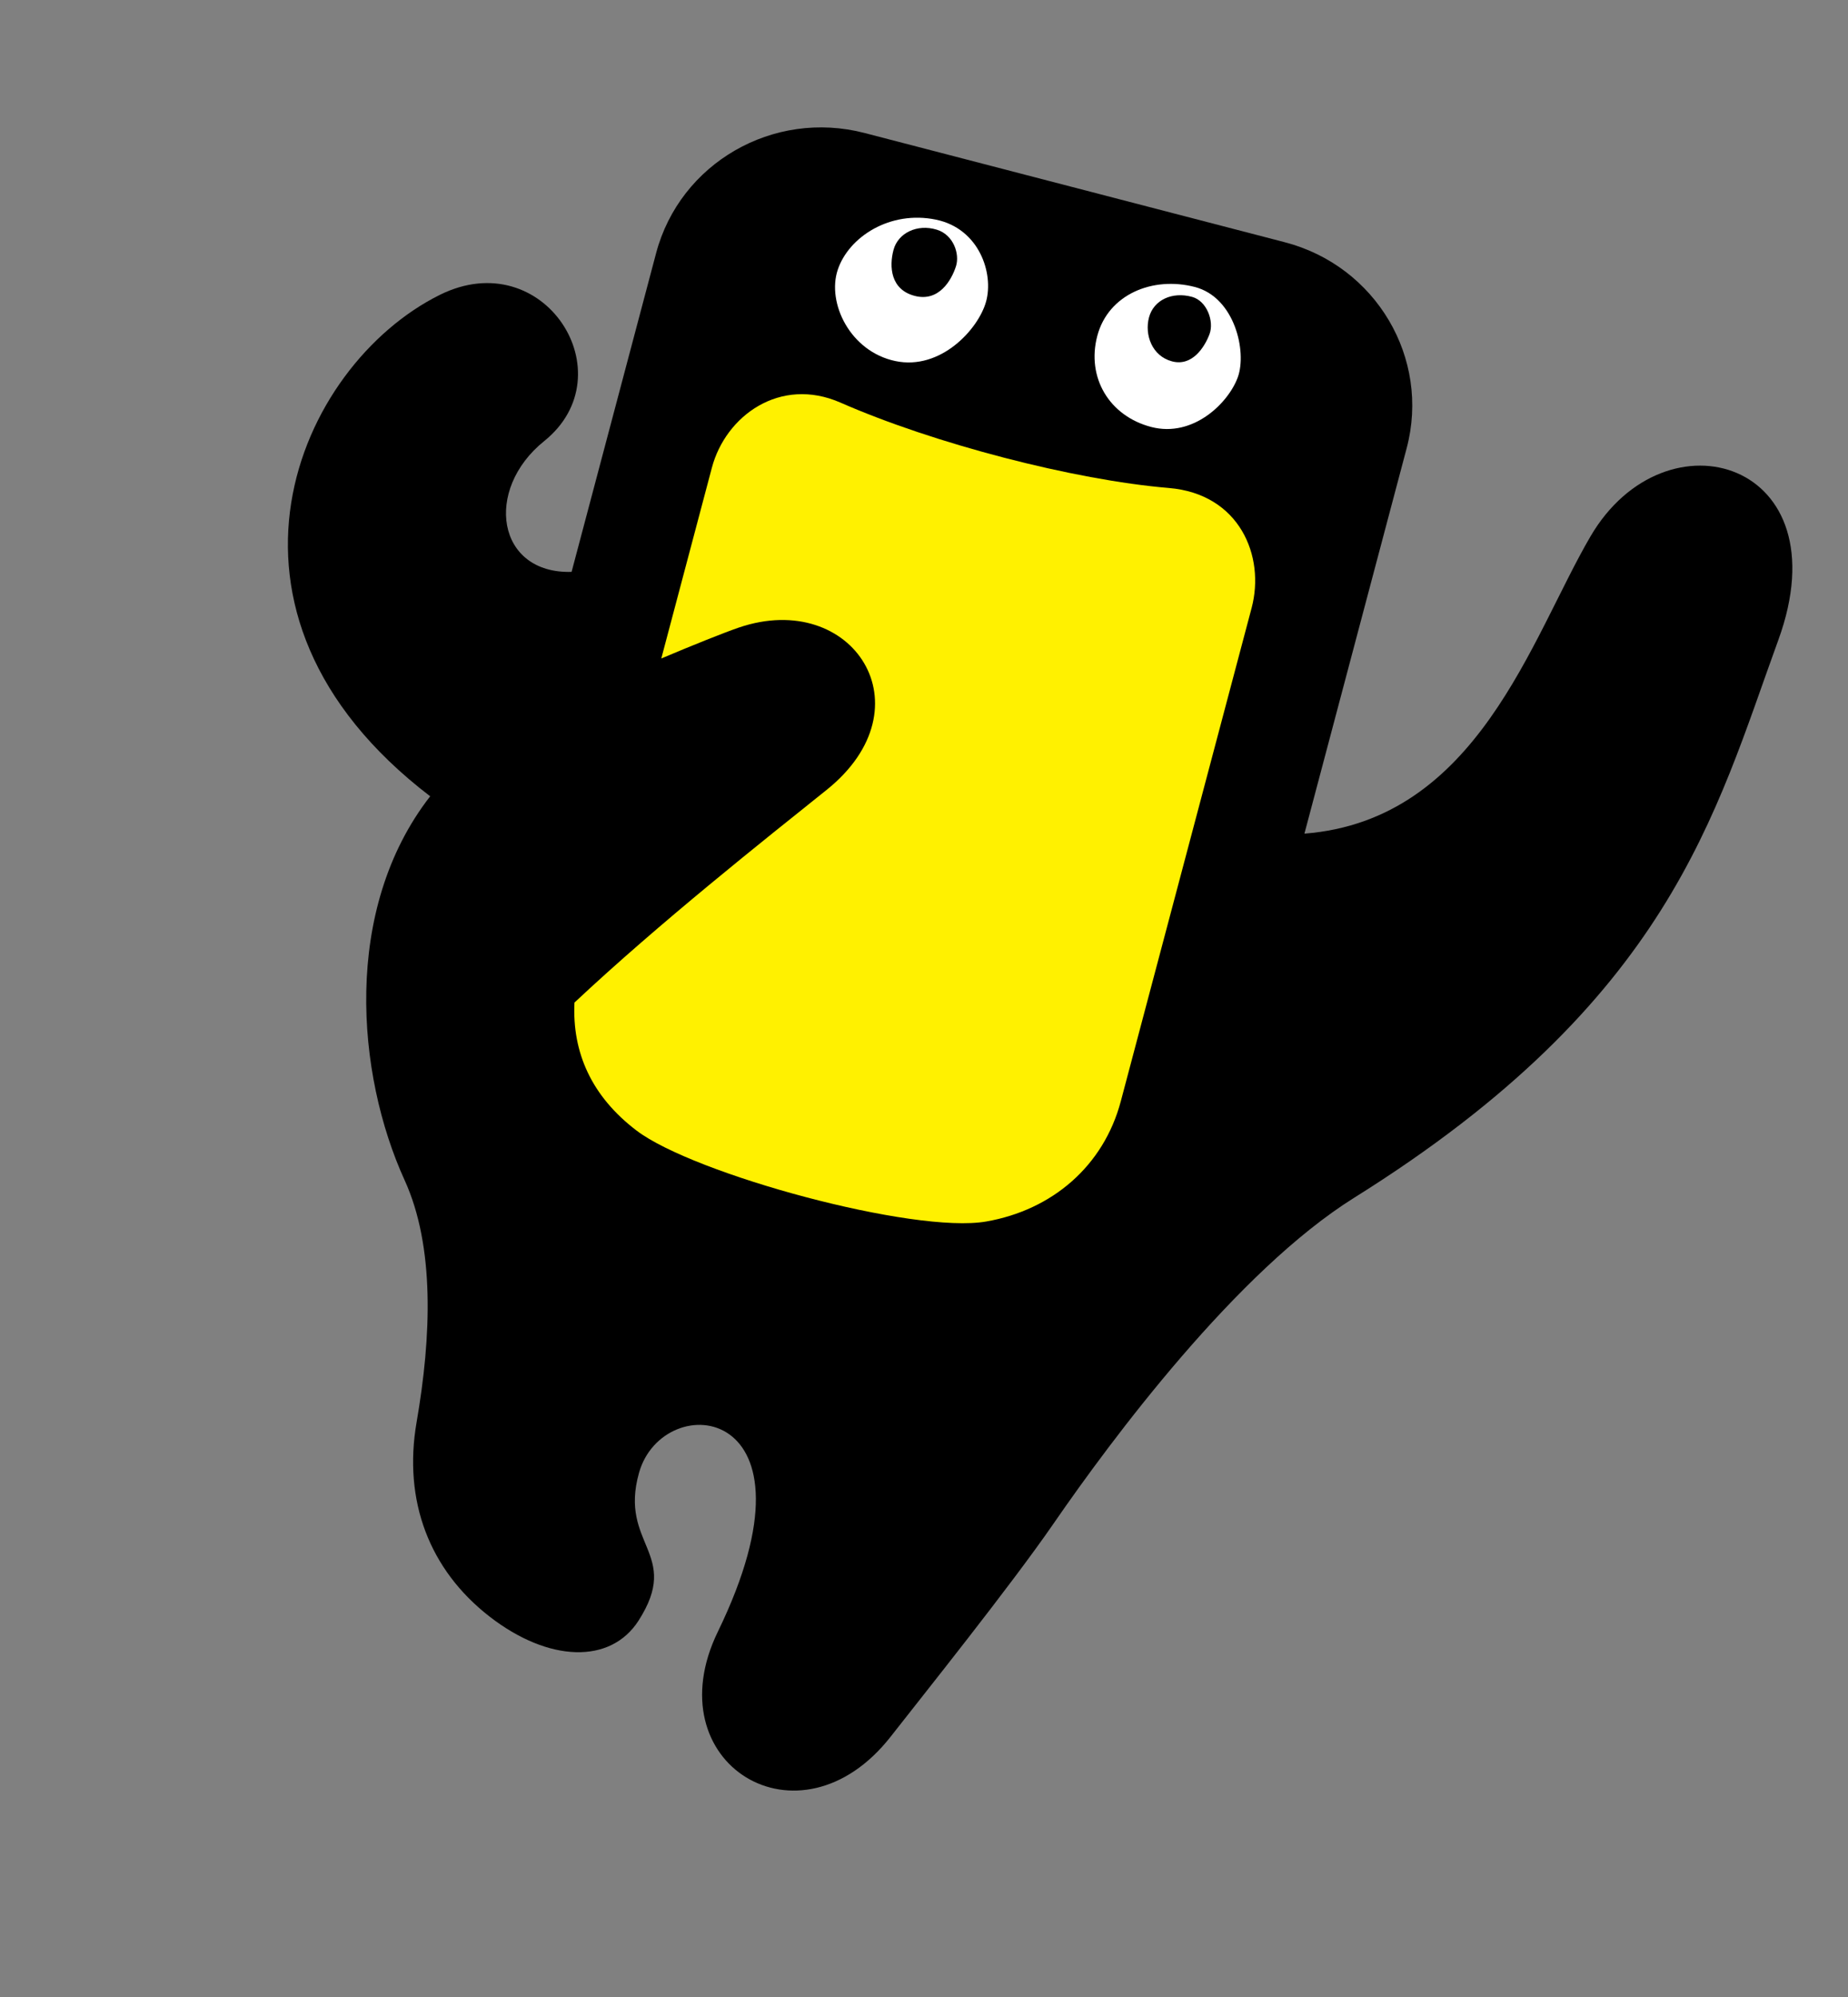 <svg width="50" height="54" viewBox="0 0 50 54" fill="none" xmlns="http://www.w3.org/2000/svg">
<rect x="0" y="0" width="50" height="54" fill="#808080" stroke="none"/>
<path d="M43.033 14.504C41.425 17.252 39.983 22.175 35.293 22.542L38.059 12.12C38.705 9.685 37.228 7.191 34.76 6.55L23.391 3.596C20.923 2.955 18.398 4.409 17.752 6.845L15.465 15.464C13.439 15.524 13.086 13.244 14.723 11.928C16.969 10.122 14.72 6.574 11.899 7.974C8.055 9.882 5.109 16.543 11.639 21.532C9.256 24.594 9.643 29.054 10.947 31.912C11.767 33.709 11.672 36.144 11.272 38.454C10.903 40.586 11.619 42.451 13.247 43.714C14.843 44.951 16.518 45.005 17.276 43.824C18.448 41.997 16.738 41.779 17.29 39.824C17.942 37.512 22.434 37.928 19.422 44.123C17.693 47.678 21.626 50.121 24.103 46.954C24.935 45.889 27.342 42.887 28.512 41.189C30.081 38.914 33.463 34.371 36.64 32.387C45.191 27.047 46.401 22.01 48.114 17.309C49.874 12.479 45.068 11.029 43.033 14.504Z" fill="black"/>
<path d="M25.326 5.94C24.085 5.682 22.964 6.403 22.666 7.296C22.368 8.189 23.001 9.506 24.224 9.763C25.447 10.021 26.471 8.905 26.679 8.157C26.893 7.387 26.491 6.182 25.326 5.94Z" fill="white"/>
<path d="M32.328 7.76C31.19 7.465 29.987 7.958 29.689 9.081C29.391 10.205 30.011 11.25 31.149 11.546C32.287 11.841 33.244 10.889 33.492 10.196C33.74 9.502 33.406 8.04 32.328 7.76Z" fill="white"/>
<path d="M25.347 6.211C24.811 6.047 24.296 6.303 24.175 6.758C24.054 7.213 24.096 7.832 24.749 8.001C25.402 8.171 25.745 7.578 25.866 7.197C25.969 6.873 25.804 6.352 25.347 6.211Z" fill="black"/>
<path d="M32.258 8.029C31.716 7.878 31.215 8.11 31.088 8.581C30.963 9.049 31.167 9.63 31.713 9.772C32.258 9.914 32.592 9.387 32.724 9.038C32.856 8.688 32.653 8.14 32.258 8.029Z" fill="black"/>
<path d="M31.621 13.195C29.06 12.981 25.263 11.995 22.743 10.888C21.106 10.169 19.633 11.245 19.261 12.646L17.892 17.806C18.715 17.456 19.632 17.091 19.995 16.968C23.069 15.926 25.16 19.121 22.363 21.361C20.694 22.698 17.848 24.949 15.543 27.11C15.478 28.457 16.003 29.645 17.225 30.573C18.778 31.751 24.729 33.372 26.685 33.03C28.469 32.719 29.86 31.53 30.325 29.778L33.864 16.44C34.236 15.039 33.539 13.354 31.621 13.195Z" fill="#FFF100"/>
</svg>
